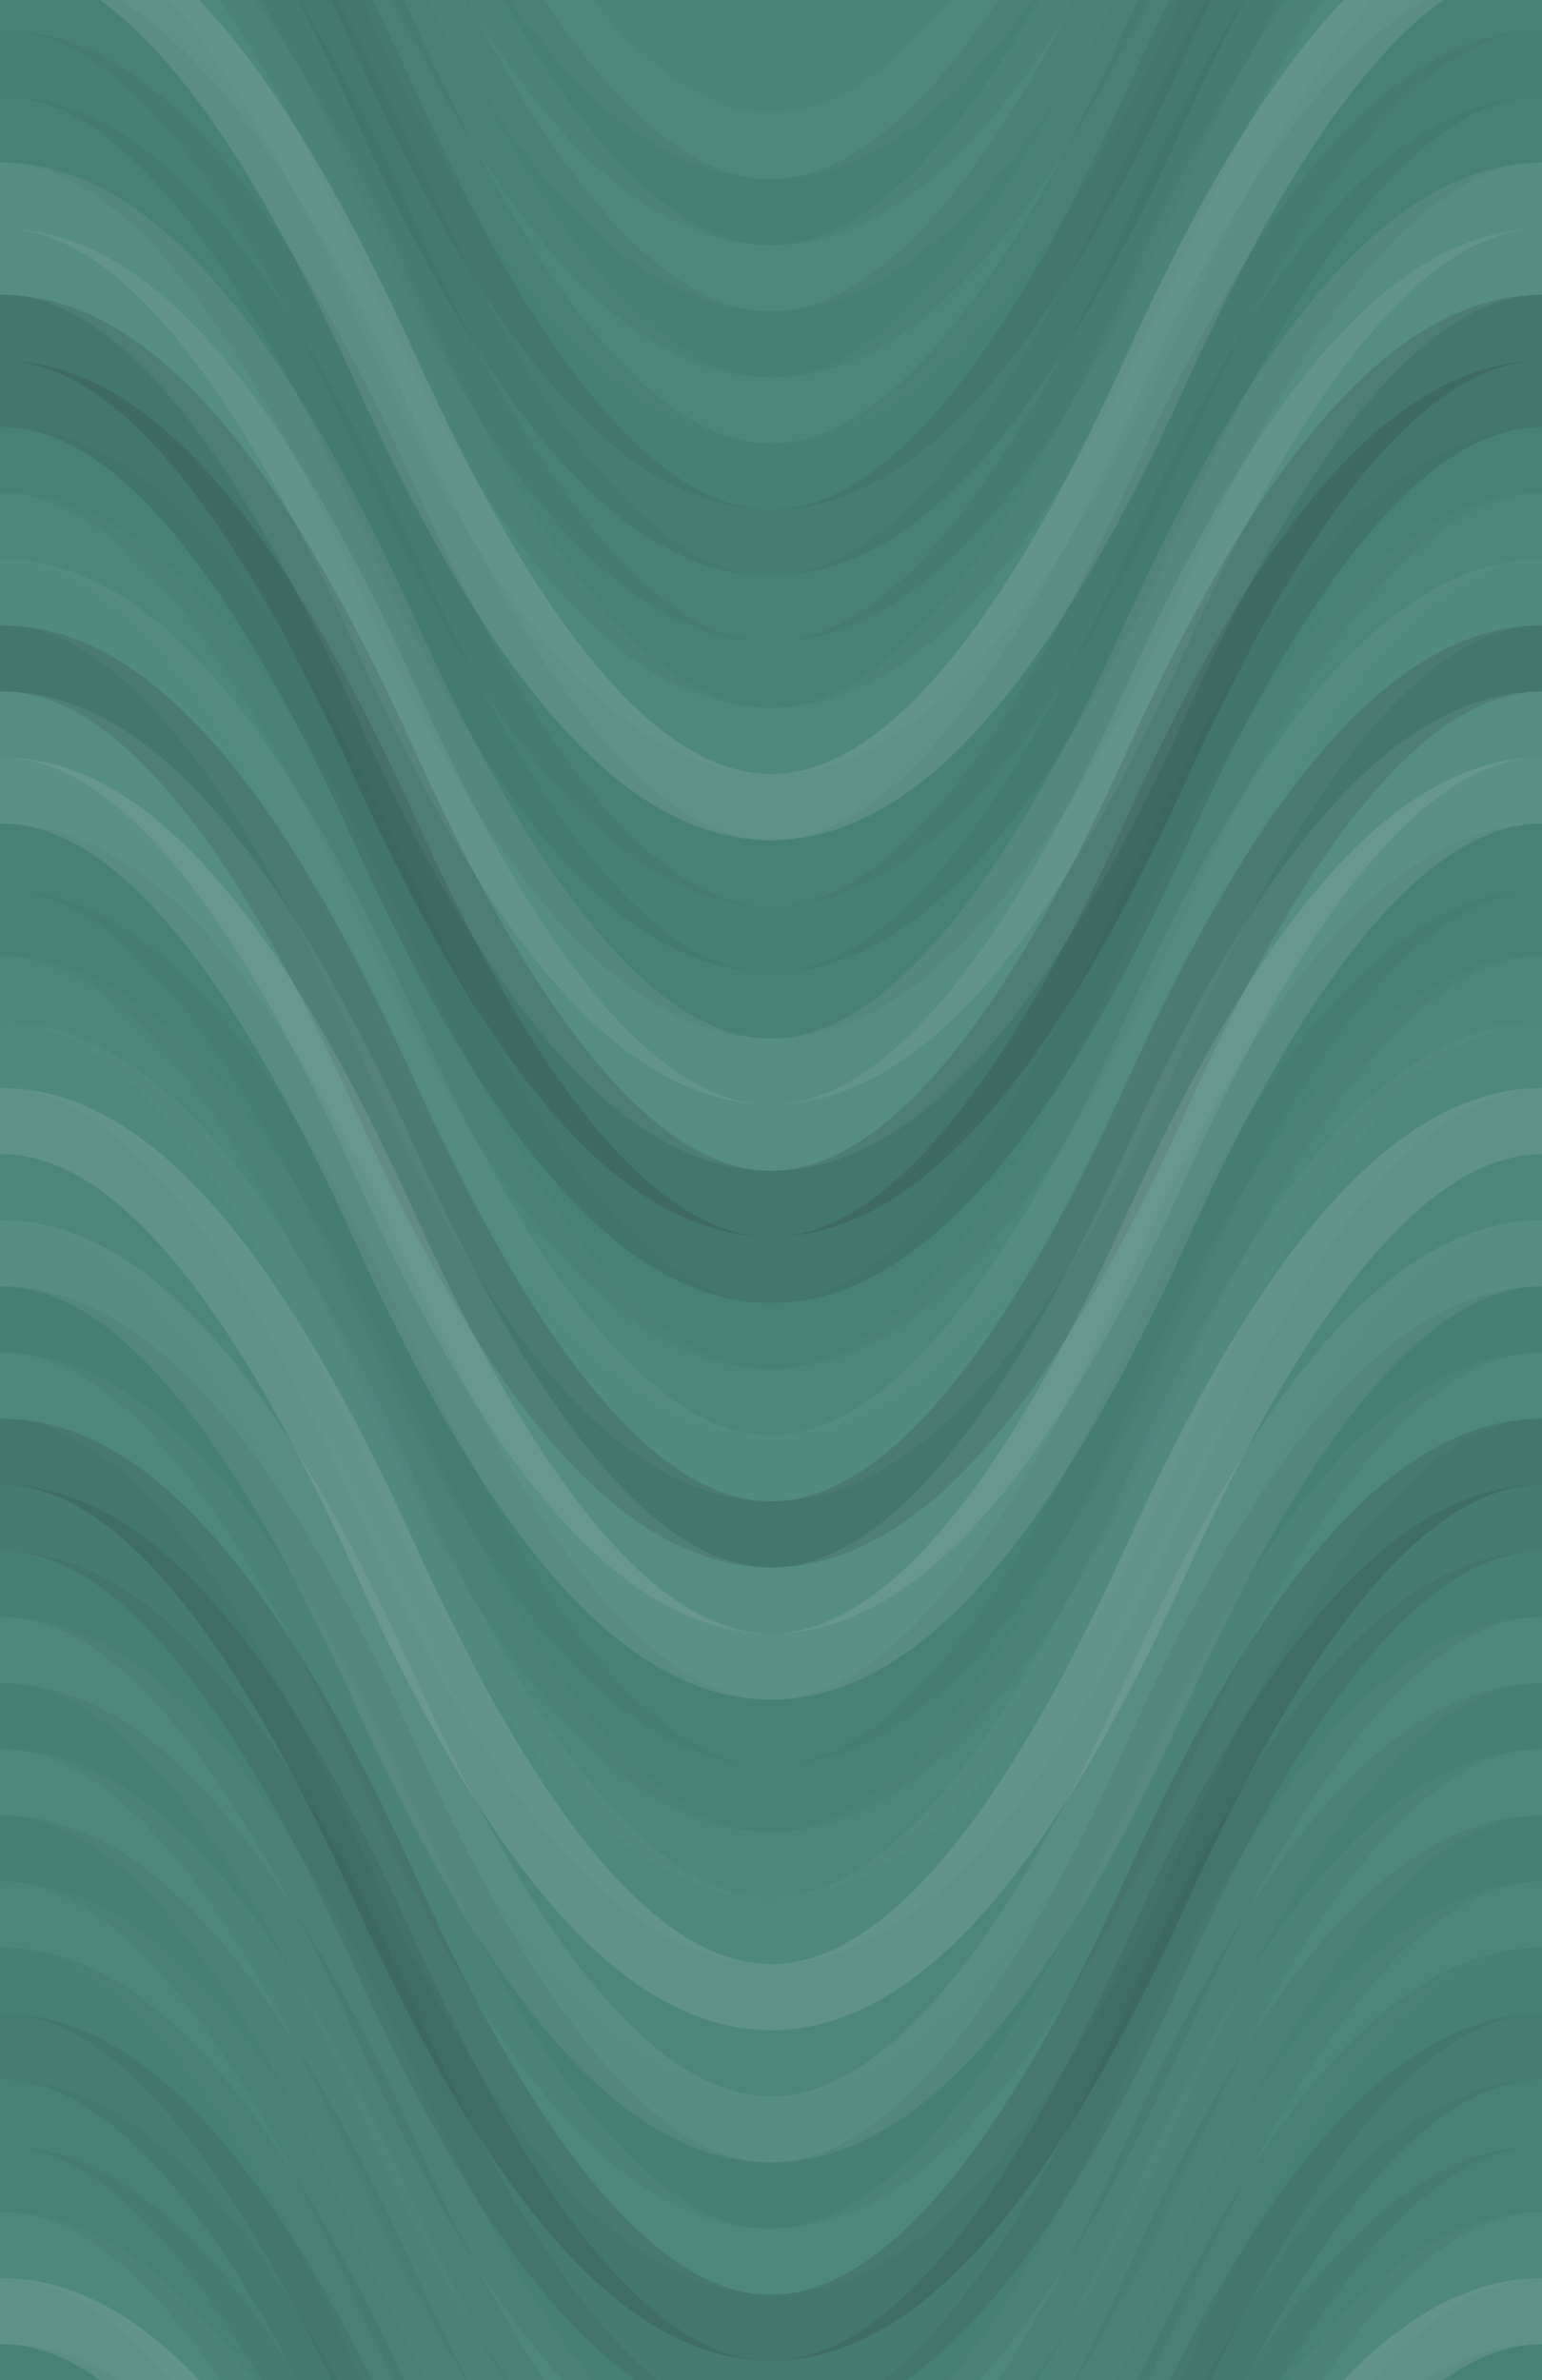 <svg xmlns="http://www.w3.org/2000/svg" width="140" height="216" viewbox="0 0 140 216" preserveAspectRatio="none"><rect x="0" y="0" width="100%" height="100%" fill="rgb(73, 133, 121)" /><path d="M0 53 C 24.5 0, 46 0, 70 53 S 116 106, 140 53 S 186 0, 210, 53" fill="none" stroke="#ddd" style="opacity:0.037;stroke-width:6px;" transform="translate(-35, -79.5)" /><path d="M0 53 C 24.5 0, 46 0, 70 53 S 116 106, 140 53 S 186 0, 210, 53" fill="none" stroke="#ddd" style="opacity:0.037;stroke-width:6px;" transform="translate(-35, 136.5)" /><path d="M0 53 C 24.5 0, 46 0, 70 53 S 116 106, 140 53 S 186 0, 210, 53" fill="none" stroke="#222" style="opacity:0.063;stroke-width:6px;" transform="translate(-35, -73.5)" /><path d="M0 53 C 24.5 0, 46 0, 70 53 S 116 106, 140 53 S 186 0, 210, 53" fill="none" stroke="#222" style="opacity:0.063;stroke-width:6px;" transform="translate(-35, 142.5)" /><path d="M0 53 C 24.5 0, 46 0, 70 53 S 116 106, 140 53 S 186 0, 210, 53" fill="none" stroke="#ddd" style="opacity:0.037;stroke-width:6px;" transform="translate(-35, -67.5)" /><path d="M0 53 C 24.5 0, 46 0, 70 53 S 116 106, 140 53 S 186 0, 210, 53" fill="none" stroke="#ddd" style="opacity:0.037;stroke-width:6px;" transform="translate(-35, 148.5)" /><path d="M0 53 C 24.5 0, 46 0, 70 53 S 116 106, 140 53 S 186 0, 210, 53" fill="none" stroke="#222" style="opacity:0.063;stroke-width:6px;" transform="translate(-35, -61.5)" /><path d="M0 53 C 24.5 0, 46 0, 70 53 S 116 106, 140 53 S 186 0, 210, 53" fill="none" stroke="#222" style="opacity:0.063;stroke-width:6px;" transform="translate(-35, 154.5)" /><path d="M0 53 C 24.5 0, 46 0, 70 53 S 116 106, 140 53 S 186 0, 210, 53" fill="none" stroke="#ddd" style="opacity:0.02;stroke-width:6px;" transform="translate(-35, -55.5)" /><path d="M0 53 C 24.5 0, 46 0, 70 53 S 116 106, 140 53 S 186 0, 210, 53" fill="none" stroke="#ddd" style="opacity:0.02;stroke-width:6px;" transform="translate(-35, 160.5)" /><path d="M0 53 C 24.5 0, 46 0, 70 53 S 116 106, 140 53 S 186 0, 210, 53" fill="none" stroke="#222" style="opacity:0.063;stroke-width:6px;" transform="translate(-35, -49.5)" /><path d="M0 53 C 24.5 0, 46 0, 70 53 S 116 106, 140 53 S 186 0, 210, 53" fill="none" stroke="#222" style="opacity:0.063;stroke-width:6px;" transform="translate(-35, 166.5)" /><path d="M0 53 C 24.5 0, 46 0, 70 53 S 116 106, 140 53 S 186 0, 210, 53" fill="none" stroke="#222" style="opacity:0.081;stroke-width:6px;" transform="translate(-35, -43.5)" /><path d="M0 53 C 24.5 0, 46 0, 70 53 S 116 106, 140 53 S 186 0, 210, 53" fill="none" stroke="#222" style="opacity:0.081;stroke-width:6px;" transform="translate(-35, 172.5)" /><path d="M0 53 C 24.5 0, 46 0, 70 53 S 116 106, 140 53 S 186 0, 210, 53" fill="none" stroke="#222" style="opacity:0.046;stroke-width:6px;" transform="translate(-35, -37.5)" /><path d="M0 53 C 24.5 0, 46 0, 70 53 S 116 106, 140 53 S 186 0, 210, 53" fill="none" stroke="#222" style="opacity:0.046;stroke-width:6px;" transform="translate(-35, 178.5)" /><path d="M0 53 C 24.5 0, 46 0, 70 53 S 116 106, 140 53 S 186 0, 210, 53" fill="none" stroke="#222" style="opacity:0.046;stroke-width:6px;" transform="translate(-35, -31.5)" /><path d="M0 53 C 24.5 0, 46 0, 70 53 S 116 106, 140 53 S 186 0, 210, 53" fill="none" stroke="#222" style="opacity:0.046;stroke-width:6px;" transform="translate(-35, 184.5)" /><path d="M0 53 C 24.5 0, 46 0, 70 53 S 116 106, 140 53 S 186 0, 210, 53" fill="none" stroke="#ddd" style="opacity:0.037;stroke-width:6px;" transform="translate(-35, -25.5)" /><path d="M0 53 C 24.5 0, 46 0, 70 53 S 116 106, 140 53 S 186 0, 210, 53" fill="none" stroke="#ddd" style="opacity:0.037;stroke-width:6px;" transform="translate(-35, 190.5)" /><path d="M0 53 C 24.5 0, 46 0, 70 53 S 116 106, 140 53 S 186 0, 210, 53" fill="none" stroke="#ddd" style="opacity:0.141;stroke-width:6px;" transform="translate(-35, -19.5)" /><path d="M0 53 C 24.5 0, 46 0, 70 53 S 116 106, 140 53 S 186 0, 210, 53" fill="none" stroke="#ddd" style="opacity:0.141;stroke-width:6px;" transform="translate(-35, 196.5)" /><path d="M0 53 C 24.5 0, 46 0, 70 53 S 116 106, 140 53 S 186 0, 210, 53" fill="none" stroke="#222" style="opacity:0.029;stroke-width:6px;" transform="translate(-35, -13.5)" /><path d="M0 53 C 24.5 0, 46 0, 70 53 S 116 106, 140 53 S 186 0, 210, 53" fill="none" stroke="#222" style="opacity:0.029;stroke-width:6px;" transform="translate(-35, 202.5)" /><path d="M0 53 C 24.5 0, 46 0, 70 53 S 116 106, 140 53 S 186 0, 210, 53" fill="none" stroke="#222" style="opacity:0.063;stroke-width:6px;" transform="translate(-35, -7.5)" /><path d="M0 53 C 24.5 0, 46 0, 70 53 S 116 106, 140 53 S 186 0, 210, 53" fill="none" stroke="#222" style="opacity:0.063;stroke-width:6px;" transform="translate(-35, 208.5)" /><path d="M0 53 C 24.5 0, 46 0, 70 53 S 116 106, 140 53 S 186 0, 210, 53" fill="none" stroke="#222" style="opacity:0.046;stroke-width:6px;" transform="translate(-35, -1.5)" /><path d="M0 53 C 24.5 0, 46 0, 70 53 S 116 106, 140 53 S 186 0, 210, 53" fill="none" stroke="#222" style="opacity:0.046;stroke-width:6px;" transform="translate(-35, 214.5)" /><path d="M0 53 C 24.5 0, 46 0, 70 53 S 116 106, 140 53 S 186 0, 210, 53" fill="none" stroke="#ddd" style="opacity:0.089;stroke-width:6px;" transform="translate(-35, 4.5)" /><path d="M0 53 C 24.5 0, 46 0, 70 53 S 116 106, 140 53 S 186 0, 210, 53" fill="none" stroke="#ddd" style="opacity:0.089;stroke-width:6px;" transform="translate(-35, 220.5)" /><path d="M0 53 C 24.5 0, 46 0, 70 53 S 116 106, 140 53 S 186 0, 210, 53" fill="none" stroke="#ddd" style="opacity:0.089;stroke-width:6px;" transform="translate(-35, 10.5)" /><path d="M0 53 C 24.5 0, 46 0, 70 53 S 116 106, 140 53 S 186 0, 210, 53" fill="none" stroke="#ddd" style="opacity:0.089;stroke-width:6px;" transform="translate(-35, 226.5)" /><path d="M0 53 C 24.5 0, 46 0, 70 53 S 116 106, 140 53 S 186 0, 210, 53" fill="none" stroke="#222" style="opacity:0.15;stroke-width:6px;" transform="translate(-35, 16.5)" /><path d="M0 53 C 24.5 0, 46 0, 70 53 S 116 106, 140 53 S 186 0, 210, 53" fill="none" stroke="#222" style="opacity:0.15;stroke-width:6px;" transform="translate(-35, 232.5)" /><path d="M0 53 C 24.5 0, 46 0, 70 53 S 116 106, 140 53 S 186 0, 210, 53" fill="none" stroke="#222" style="opacity:0.133;stroke-width:6px;" transform="translate(-35, 22.5)" /><path d="M0 53 C 24.5 0, 46 0, 70 53 S 116 106, 140 53 S 186 0, 210, 53" fill="none" stroke="#222" style="opacity:0.133;stroke-width:6px;" transform="translate(-35, 238.5)" /><path d="M0 53 C 24.5 0, 46 0, 70 53 S 116 106, 140 53 S 186 0, 210, 53" fill="none" stroke="#222" style="opacity:0.029;stroke-width:6px;" transform="translate(-35, 28.5)" /><path d="M0 53 C 24.5 0, 46 0, 70 53 S 116 106, 140 53 S 186 0, 210, 53" fill="none" stroke="#222" style="opacity:0.029;stroke-width:6px;" transform="translate(-35, 244.5)" /><path d="M0 53 C 24.5 0, 46 0, 70 53 S 116 106, 140 53 S 186 0, 210, 53" fill="none" stroke="#ddd" style="opacity:0.02;stroke-width:6px;" transform="translate(-35, 34.5)" /><path d="M0 53 C 24.5 0, 46 0, 70 53 S 116 106, 140 53 S 186 0, 210, 53" fill="none" stroke="#ddd" style="opacity:0.02;stroke-width:6px;" transform="translate(-35, 250.5)" /><path d="M0 53 C 24.5 0, 46 0, 70 53 S 116 106, 140 53 S 186 0, 210, 53" fill="none" stroke="#ddd" style="opacity:0.055;stroke-width:6px;" transform="translate(-35, 40.5)" /><path d="M0 53 C 24.5 0, 46 0, 70 53 S 116 106, 140 53 S 186 0, 210, 53" fill="none" stroke="#ddd" style="opacity:0.055;stroke-width:6px;" transform="translate(-35, 256.5)" /><path d="M0 53 C 24.5 0, 46 0, 70 53 S 116 106, 140 53 S 186 0, 210, 53" fill="none" stroke="#222" style="opacity:0.15;stroke-width:6px;" transform="translate(-35, 46.5)" /><path d="M0 53 C 24.5 0, 46 0, 70 53 S 116 106, 140 53 S 186 0, 210, 53" fill="none" stroke="#222" style="opacity:0.15;stroke-width:6px;" transform="translate(-35, 262.5)" /><path d="M0 53 C 24.5 0, 46 0, 70 53 S 116 106, 140 53 S 186 0, 210, 53" fill="none" stroke="#ddd" style="opacity:0.089;stroke-width:6px;" transform="translate(-35, 52.5)" /><path d="M0 53 C 24.5 0, 46 0, 70 53 S 116 106, 140 53 S 186 0, 210, 53" fill="none" stroke="#ddd" style="opacity:0.089;stroke-width:6px;" transform="translate(-35, 268.5)" /><path d="M0 53 C 24.5 0, 46 0, 70 53 S 116 106, 140 53 S 186 0, 210, 53" fill="none" stroke="#ddd" style="opacity:0.124;stroke-width:6px;" transform="translate(-35, 58.5)" /><path d="M0 53 C 24.5 0, 46 0, 70 53 S 116 106, 140 53 S 186 0, 210, 53" fill="none" stroke="#ddd" style="opacity:0.124;stroke-width:6px;" transform="translate(-35, 274.5)" /><path d="M0 53 C 24.5 0, 46 0, 70 53 S 116 106, 140 53 S 186 0, 210, 53" fill="none" stroke="#222" style="opacity:0.029;stroke-width:6px;" transform="translate(-35, 64.5)" /><path d="M0 53 C 24.5 0, 46 0, 70 53 S 116 106, 140 53 S 186 0, 210, 53" fill="none" stroke="#222" style="opacity:0.029;stroke-width:6px;" transform="translate(-35, 280.5)" /><path d="M0 53 C 24.5 0, 46 0, 70 53 S 116 106, 140 53 S 186 0, 210, 53" fill="none" stroke="#222" style="opacity:0.029;stroke-width:6px;" transform="translate(-35, 70.5)" /><path d="M0 53 C 24.5 0, 46 0, 70 53 S 116 106, 140 53 S 186 0, 210, 53" fill="none" stroke="#222" style="opacity:0.029;stroke-width:6px;" transform="translate(-35, 286.5)" /><path d="M0 53 C 24.5 0, 46 0, 70 53 S 116 106, 140 53 S 186 0, 210, 53" fill="none" stroke="#ddd" style="opacity:0.02;stroke-width:6px;" transform="translate(-35, 76.5)" /><path d="M0 53 C 24.5 0, 46 0, 70 53 S 116 106, 140 53 S 186 0, 210, 53" fill="none" stroke="#ddd" style="opacity:0.02;stroke-width:6px;" transform="translate(-35, 292.5)" /><path d="M0 53 C 24.5 0, 46 0, 70 53 S 116 106, 140 53 S 186 0, 210, 53" fill="none" stroke="#ddd" style="opacity:0.037;stroke-width:6px;" transform="translate(-35, 82.5)" /><path d="M0 53 C 24.5 0, 46 0, 70 53 S 116 106, 140 53 S 186 0, 210, 53" fill="none" stroke="#ddd" style="opacity:0.037;stroke-width:6px;" transform="translate(-35, 298.5)" /><path d="M0 53 C 24.5 0, 46 0, 70 53 S 116 106, 140 53 S 186 0, 210, 53" fill="none" stroke="#ddd" style="opacity:0.141;stroke-width:6px;" transform="translate(-35, 88.5)" /><path d="M0 53 C 24.5 0, 46 0, 70 53 S 116 106, 140 53 S 186 0, 210, 53" fill="none" stroke="#ddd" style="opacity:0.141;stroke-width:6px;" transform="translate(-35, 304.5)" /><path d="M0 53 C 24.5 0, 46 0, 70 53 S 116 106, 140 53 S 186 0, 210, 53" fill="none" stroke="#ddd" style="opacity:0.02;stroke-width:6px;" transform="translate(-35, 94.5)" /><path d="M0 53 C 24.5 0, 46 0, 70 53 S 116 106, 140 53 S 186 0, 210, 53" fill="none" stroke="#ddd" style="opacity:0.02;stroke-width:6px;" transform="translate(-35, 310.5)" /><path d="M0 53 C 24.5 0, 46 0, 70 53 S 116 106, 140 53 S 186 0, 210, 53" fill="none" stroke="#ddd" style="opacity:0.089;stroke-width:6px;" transform="translate(-35, 100.5)" /><path d="M0 53 C 24.5 0, 46 0, 70 53 S 116 106, 140 53 S 186 0, 210, 53" fill="none" stroke="#ddd" style="opacity:0.089;stroke-width:6px;" transform="translate(-35, 316.5)" /><path d="M0 53 C 24.5 0, 46 0, 70 53 S 116 106, 140 53 S 186 0, 210, 53" fill="none" stroke="#222" style="opacity:0.063;stroke-width:6px;" transform="translate(-35, 106.5)" /><path d="M0 53 C 24.5 0, 46 0, 70 53 S 116 106, 140 53 S 186 0, 210, 53" fill="none" stroke="#222" style="opacity:0.063;stroke-width:6px;" transform="translate(-35, 322.5)" /><path d="M0 53 C 24.5 0, 46 0, 70 53 S 116 106, 140 53 S 186 0, 210, 53" fill="none" stroke="#ddd" style="opacity:0.037;stroke-width:6px;" transform="translate(-35, 112.5)" /><path d="M0 53 C 24.5 0, 46 0, 70 53 S 116 106, 140 53 S 186 0, 210, 53" fill="none" stroke="#ddd" style="opacity:0.037;stroke-width:6px;" transform="translate(-35, 328.5)" /><path d="M0 53 C 24.5 0, 46 0, 70 53 S 116 106, 140 53 S 186 0, 210, 53" fill="none" stroke="#222" style="opacity:0.15;stroke-width:6px;" transform="translate(-35, 118.5)" /><path d="M0 53 C 24.5 0, 46 0, 70 53 S 116 106, 140 53 S 186 0, 210, 53" fill="none" stroke="#222" style="opacity:0.15;stroke-width:6px;" transform="translate(-35, 334.5)" /><path d="M0 53 C 24.5 0, 46 0, 70 53 S 116 106, 140 53 S 186 0, 210, 53" fill="none" stroke="#222" style="opacity:0.098;stroke-width:6px;" transform="translate(-35, 124.5)" /><path d="M0 53 C 24.5 0, 46 0, 70 53 S 116 106, 140 53 S 186 0, 210, 53" fill="none" stroke="#222" style="opacity:0.098;stroke-width:6px;" transform="translate(-35, 340.5)" /><path d="M0 53 C 24.5 0, 46 0, 70 53 S 116 106, 140 53 S 186 0, 210, 53" fill="none" stroke="#222" style="opacity:0.063;stroke-width:6px;" transform="translate(-35, 130.5)" /><path d="M0 53 C 24.5 0, 46 0, 70 53 S 116 106, 140 53 S 186 0, 210, 53" fill="none" stroke="#222" style="opacity:0.063;stroke-width:6px;" transform="translate(-35, 346.5)" /></svg>
